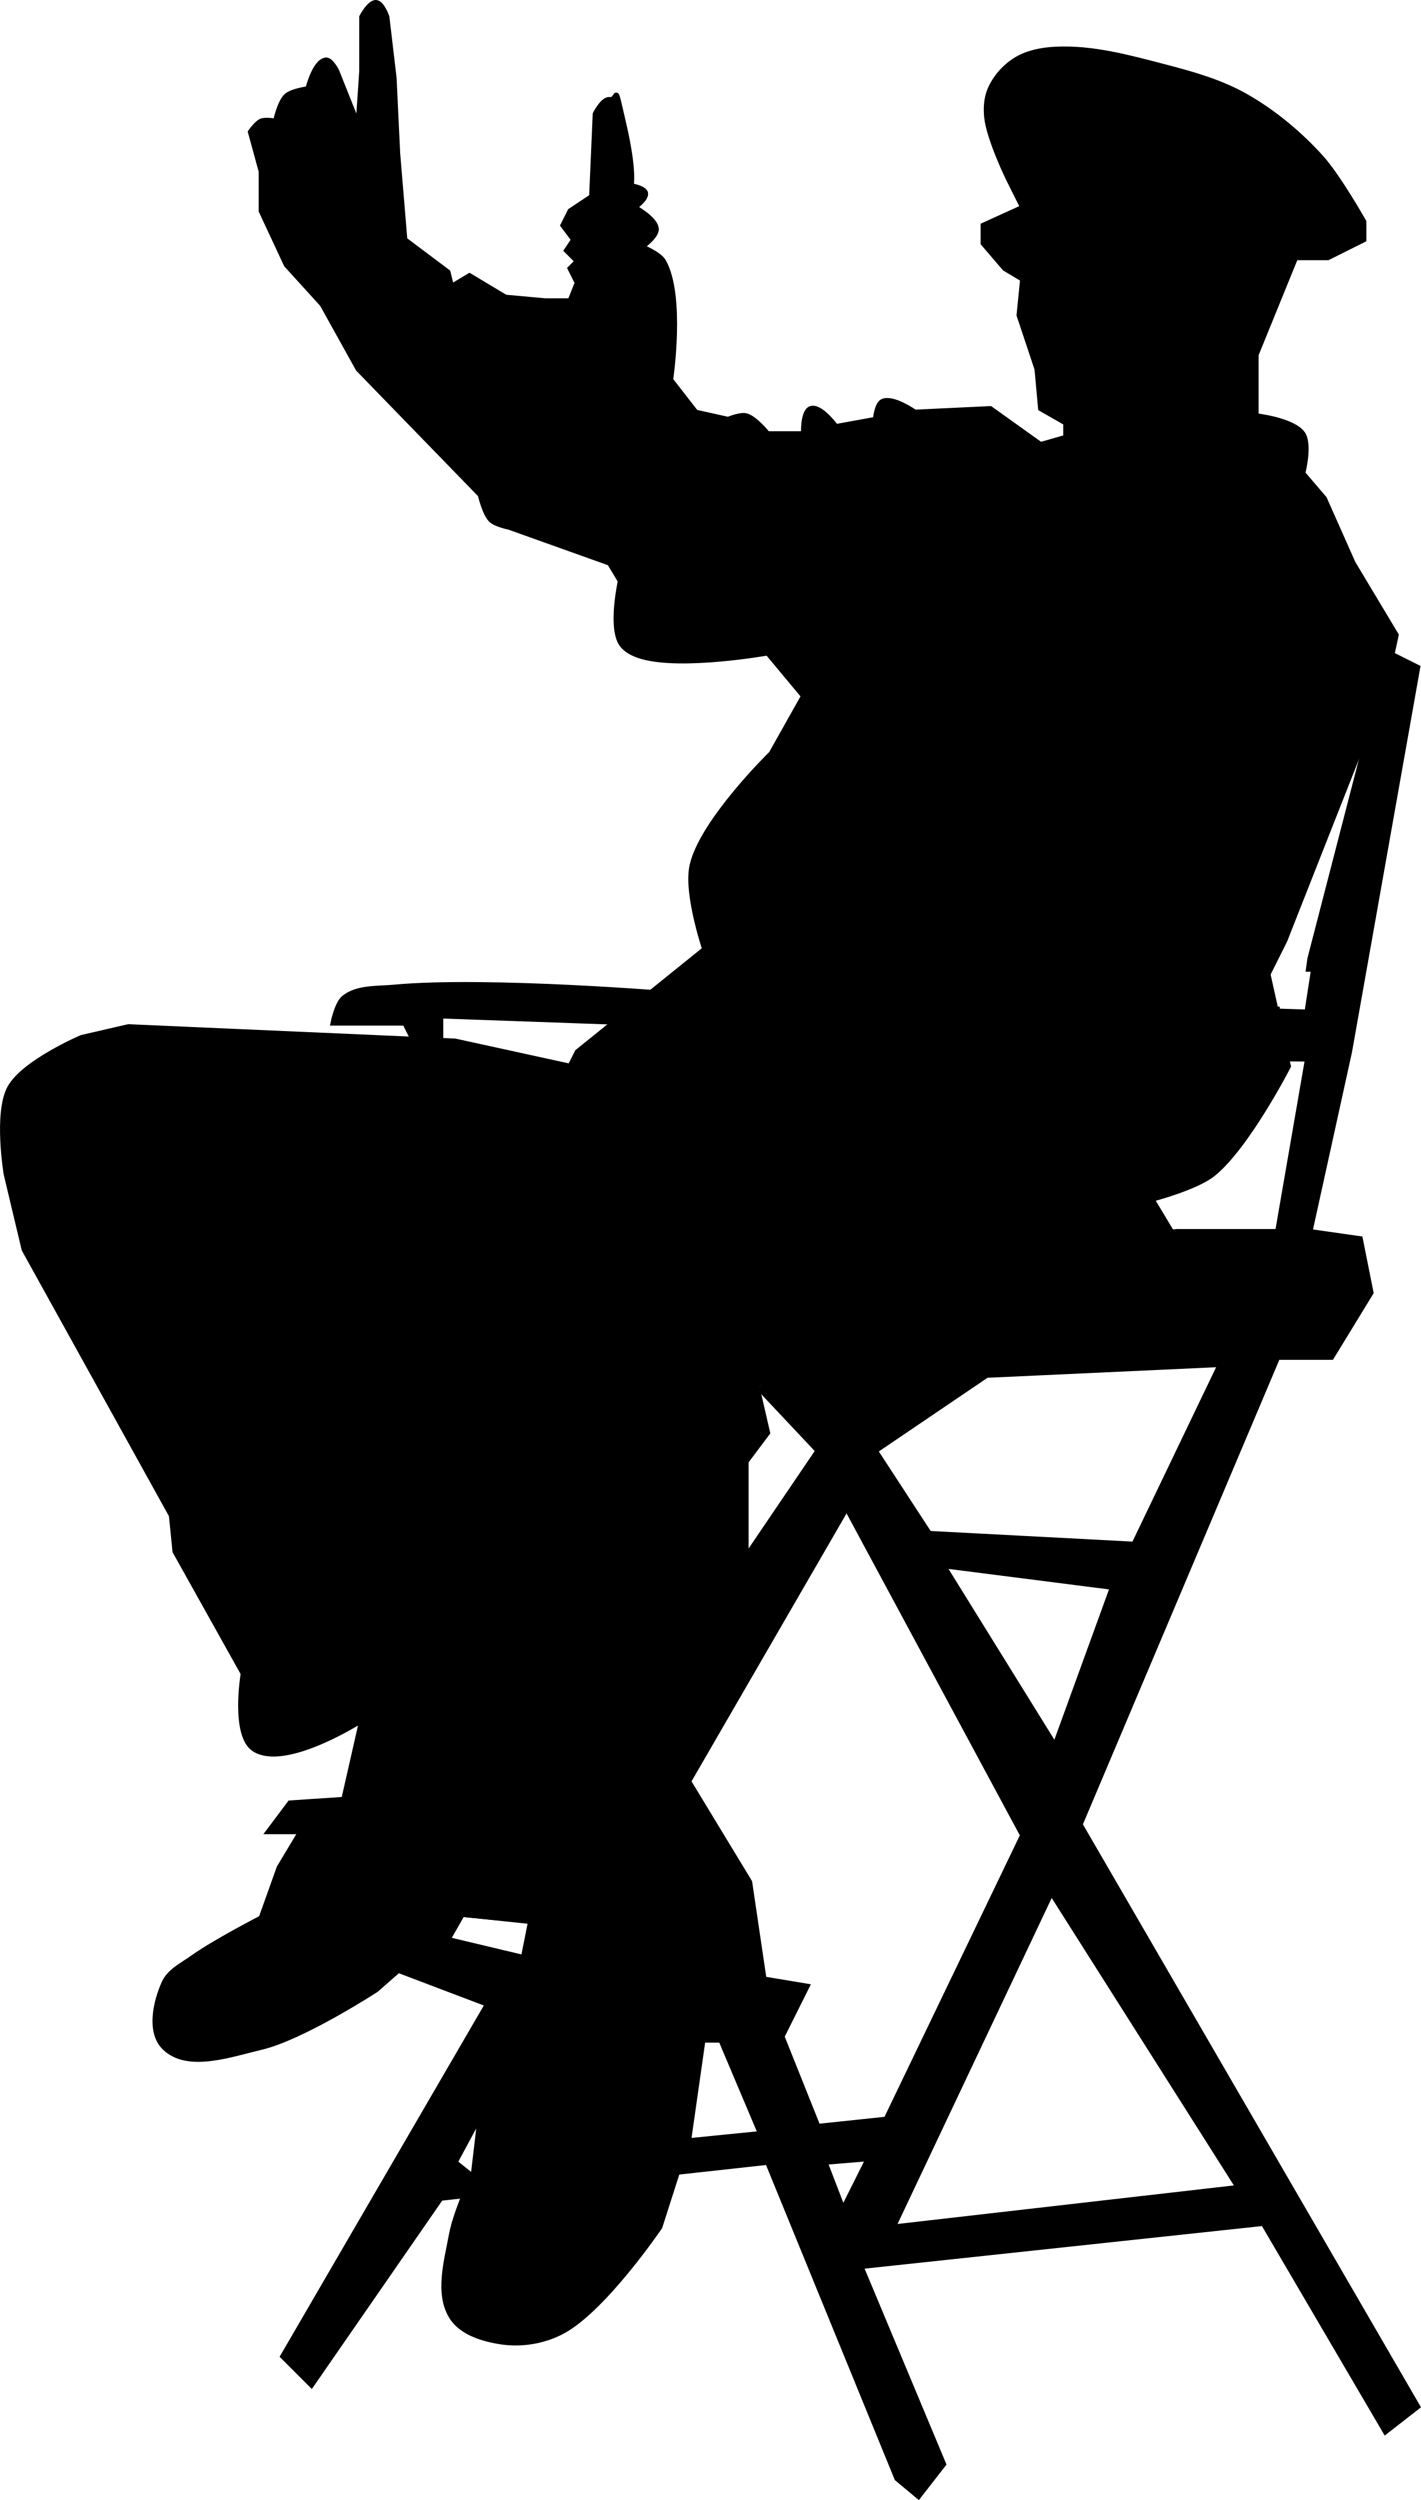 <svg xmlns="http://www.w3.org/2000/svg" height="531.032" width="301.984" viewBox="0 0 283.11 497.842"><rect x="0" y="0" width="283.11" height="497.842" fill="#808080" stroke="none"/><path fill="#fff" stroke="#000" stroke-width="2" stroke-linecap="round" stroke-linejoin="bevel" d="M-20-22.158h340v546H-20z"/><path d="M140.77 190.136s-4.234-12.009-2.862-17.89c2.06-8.83 15.743-22.184 15.743-22.184l6.44-11.45-7.155-8.586s-17.019 3.021-25.046.715c-1.654-.475-3.482-1.346-4.294-2.862-1.913-3.575 0-12.165 0-12.165l-2.147-3.578-20.036-7.156s-2.66-.534-3.578-1.431c-1.3-1.27-2.147-5.01-2.147-5.01l-24.33-25.046-7.157-12.88-7.156-7.872-5.009-10.734v-7.871l-2.147-7.872s1.212-1.76 2.147-2.147c.882-.365 2.863 0 2.863 0s.81-3.779 2.146-5.009c1.11-1.021 4.294-1.431 4.294-1.431s1.342-5.47 3.578-5.725c1.006-.114 2.147 2.147 2.147 2.147l4.293 10.734.716-10.734V3.365S73.589.407 74.935.502c1.19.085 2.147 2.863 2.147 2.863l1.431 12.165.716 15.028 1.431 17.174 8.587 6.44.716 2.863 3.578-2.147 7.156 4.294 7.872.715h5.009l1.43-3.578-1.43-2.862 1.43-1.431-2.146-2.147 1.431-2.147-2.146-2.862 1.43-2.863 4.294-2.862.716-16.459s1.525-3.041 2.862-2.862c1.906.255.716-4.294 2.863 5.009 2.146 9.303 1.43 12.165 1.43 12.165s2.618.393 2.863 1.431c.274 1.16-2.147 2.863-2.147 2.863s4.182 2.272 4.294 4.293c.085 1.525-2.862 3.578-2.862 3.578s3.436 1.371 4.293 2.863c3.93 6.837 1.431 23.614 1.431 23.614l5.01 6.44 6.44 1.432s2.4-1.015 3.578-.716c1.806.459 4.294 3.578 4.294 3.578h7.156s-.209-4.436 1.43-5.009c1.938-.677 5.01 3.578 5.01 3.578l7.872-1.431s.265-3.038 1.43-3.578c2.054-.952 6.441 2.147 6.441 2.147l15.028-.716 10.018 7.156 5.01-1.431v-2.863l-5.01-2.862-.716-7.872-3.578-10.733.716-7.156-3.578-2.147-4.294-5.01V44.87l7.872-3.578-2.862-5.725s-3.833-7.89-4.294-12.165c-.206-1.912-.071-3.97.716-5.725 1.037-2.314 2.86-4.38 5.009-5.725 2.305-1.443 5.156-2.002 7.871-2.147 7.48-.398 14.935 1.694 22.184 3.578 5.404 1.405 10.883 2.976 15.743 5.725 5.61 3.172 10.686 7.402 15.028 12.165 3.476 3.814 8.587 12.881 8.587 12.881v3.578l-7.156 3.578h-6.44l-7.872 19.321v12.165s7.422.84 9.303 3.578c1.485 2.163 0 7.872 0 7.872l4.293 5.009 5.725 12.88 8.587 14.313-2.147 10.018-20.036 50.808-3.578 7.156z" fill-rule="evenodd" stroke="#000"/><path d="M276.734 130.026l-15.744 60.826-.307 2.146h1.024l-1.432 9.303-5.724-.715-.053-.63-79.379 1.345-2.147 5.01 11.45.715-1.432 41.505h-5.725l-25.76 27.192 11.45 12.166-13.598 20.037-37.21 41.504-56.532 32.918L97.12 399.09l-40.79 70.129 5.726 5.725 25.761-37.211 65.12-7.157 25.761 62.973 4.293 3.578 5.01-6.44-16.46-39.359 80.147-8.586 24.332 41.504 6.44-5.008-67.266-115.927 39.358-93.028h10.734l7.871-12.88-2.146-10.735-10.02-1.431 7.873-35.78 13.596-76.568zm-20.037 75.853l4.293 2.147-6.44 37.21h-20.037l-43.65 4.294-.717-40.788 65.836 3.577zm-13.596 65.836l-17.173 35.78-40.79-2.147-10.734-16.46 22.182-15.026zm-74.422 28.623l35.065 65.12-27.193 56.532-13.596 1.43-7.156-17.889 5.007-10.02-8.586-1.429-2.863-19.322-12.164-20.037zm19.32 11.45l33.634 4.292-11.45 31.487zm21.47 65.118l37.21 58.68-68.697 7.871zm-117.36 4.295l13.598 1.43-1.432 7.156-15.027-3.578zm47.945 25.045h3.579l7.87 18.606-14.31 1.431zm-44.367 15.028l-1.431 12.166-3.577-2.864zm77.285 8.588l-5.01 10.017-3.577-9.303z" fill-rule="evenodd" stroke="#000"/><path d="M140.77 188.705l-25.761 20.752-1.431 2.862-22.9-5.009-65.119-2.862-9.303 2.147s-11.515 4.91-14.312 10.018c-2.75 5.026-.715 17.174-.715 17.174l3.578 15.028 29.34 52.954.715 7.156 13.596 24.33s-2.074 12.238 2.147 15.028c6.178 4.084 21.468-5.725 21.468-5.725l-3.578 15.743-10.734.716-4.294 5.725h6.44l-4.293 7.156-3.578 10.018s-9.34 4.821-13.596 7.872c-2.061 1.477-4.677 2.7-5.725 5.009-1.774 3.91-3.036 9.845 0 12.88 4.554 4.555 13.053 1.48 19.321 0 8.306-1.96 22.9-11.449 22.9-11.449l17.174-15.027 7.156.715 7.871-.715-4.293 15.743-5.725 17.89-1.431 15.027s-4.755 9.756-5.725 15.028c-.993 5.395-2.884 11.792 0 16.459 1.963 3.176 6.324 4.471 10.018 5.009 4.075.593 8.548-.18 12.166-2.147 8.303-4.514 19.32-20.752 19.32-20.752l5.725-17.89 2.863-20.753h5.009l4.294-13.596v-14.312l-7.872-8.587-6.44-10.734 13.596-45.798v-20.753l4.294-5.725-2.147-9.302 27.908-25.762 55.101-4.293-4.293-7.156s8.742-2.268 12.165-5.01c6.817-5.46 15.027-21.468 15.027-21.468L252.404 193z" fill-rule="evenodd" stroke="#000"/><path d="M82.807 208.026l-2.147-4.294H66.348s.744-3.855 2.147-5.009c2.637-2.17 6.618-1.83 10.018-2.147 18.77-1.748 56.533 1.432 56.533 1.432l-7.156 5.724-40.074-1.43v8.586zM183.706 249.53l2.147-41.504-11.45-.716s.337-4.859 2.147-5.009c34.367-2.845 85.156-.715 85.156-.715l-1.43 9.302-70.13-.715s5.01 42.22.716 40.789c-4.293-1.431-7.156-1.431-7.156-1.431z" fill-rule="evenodd" stroke="#000"/></svg>